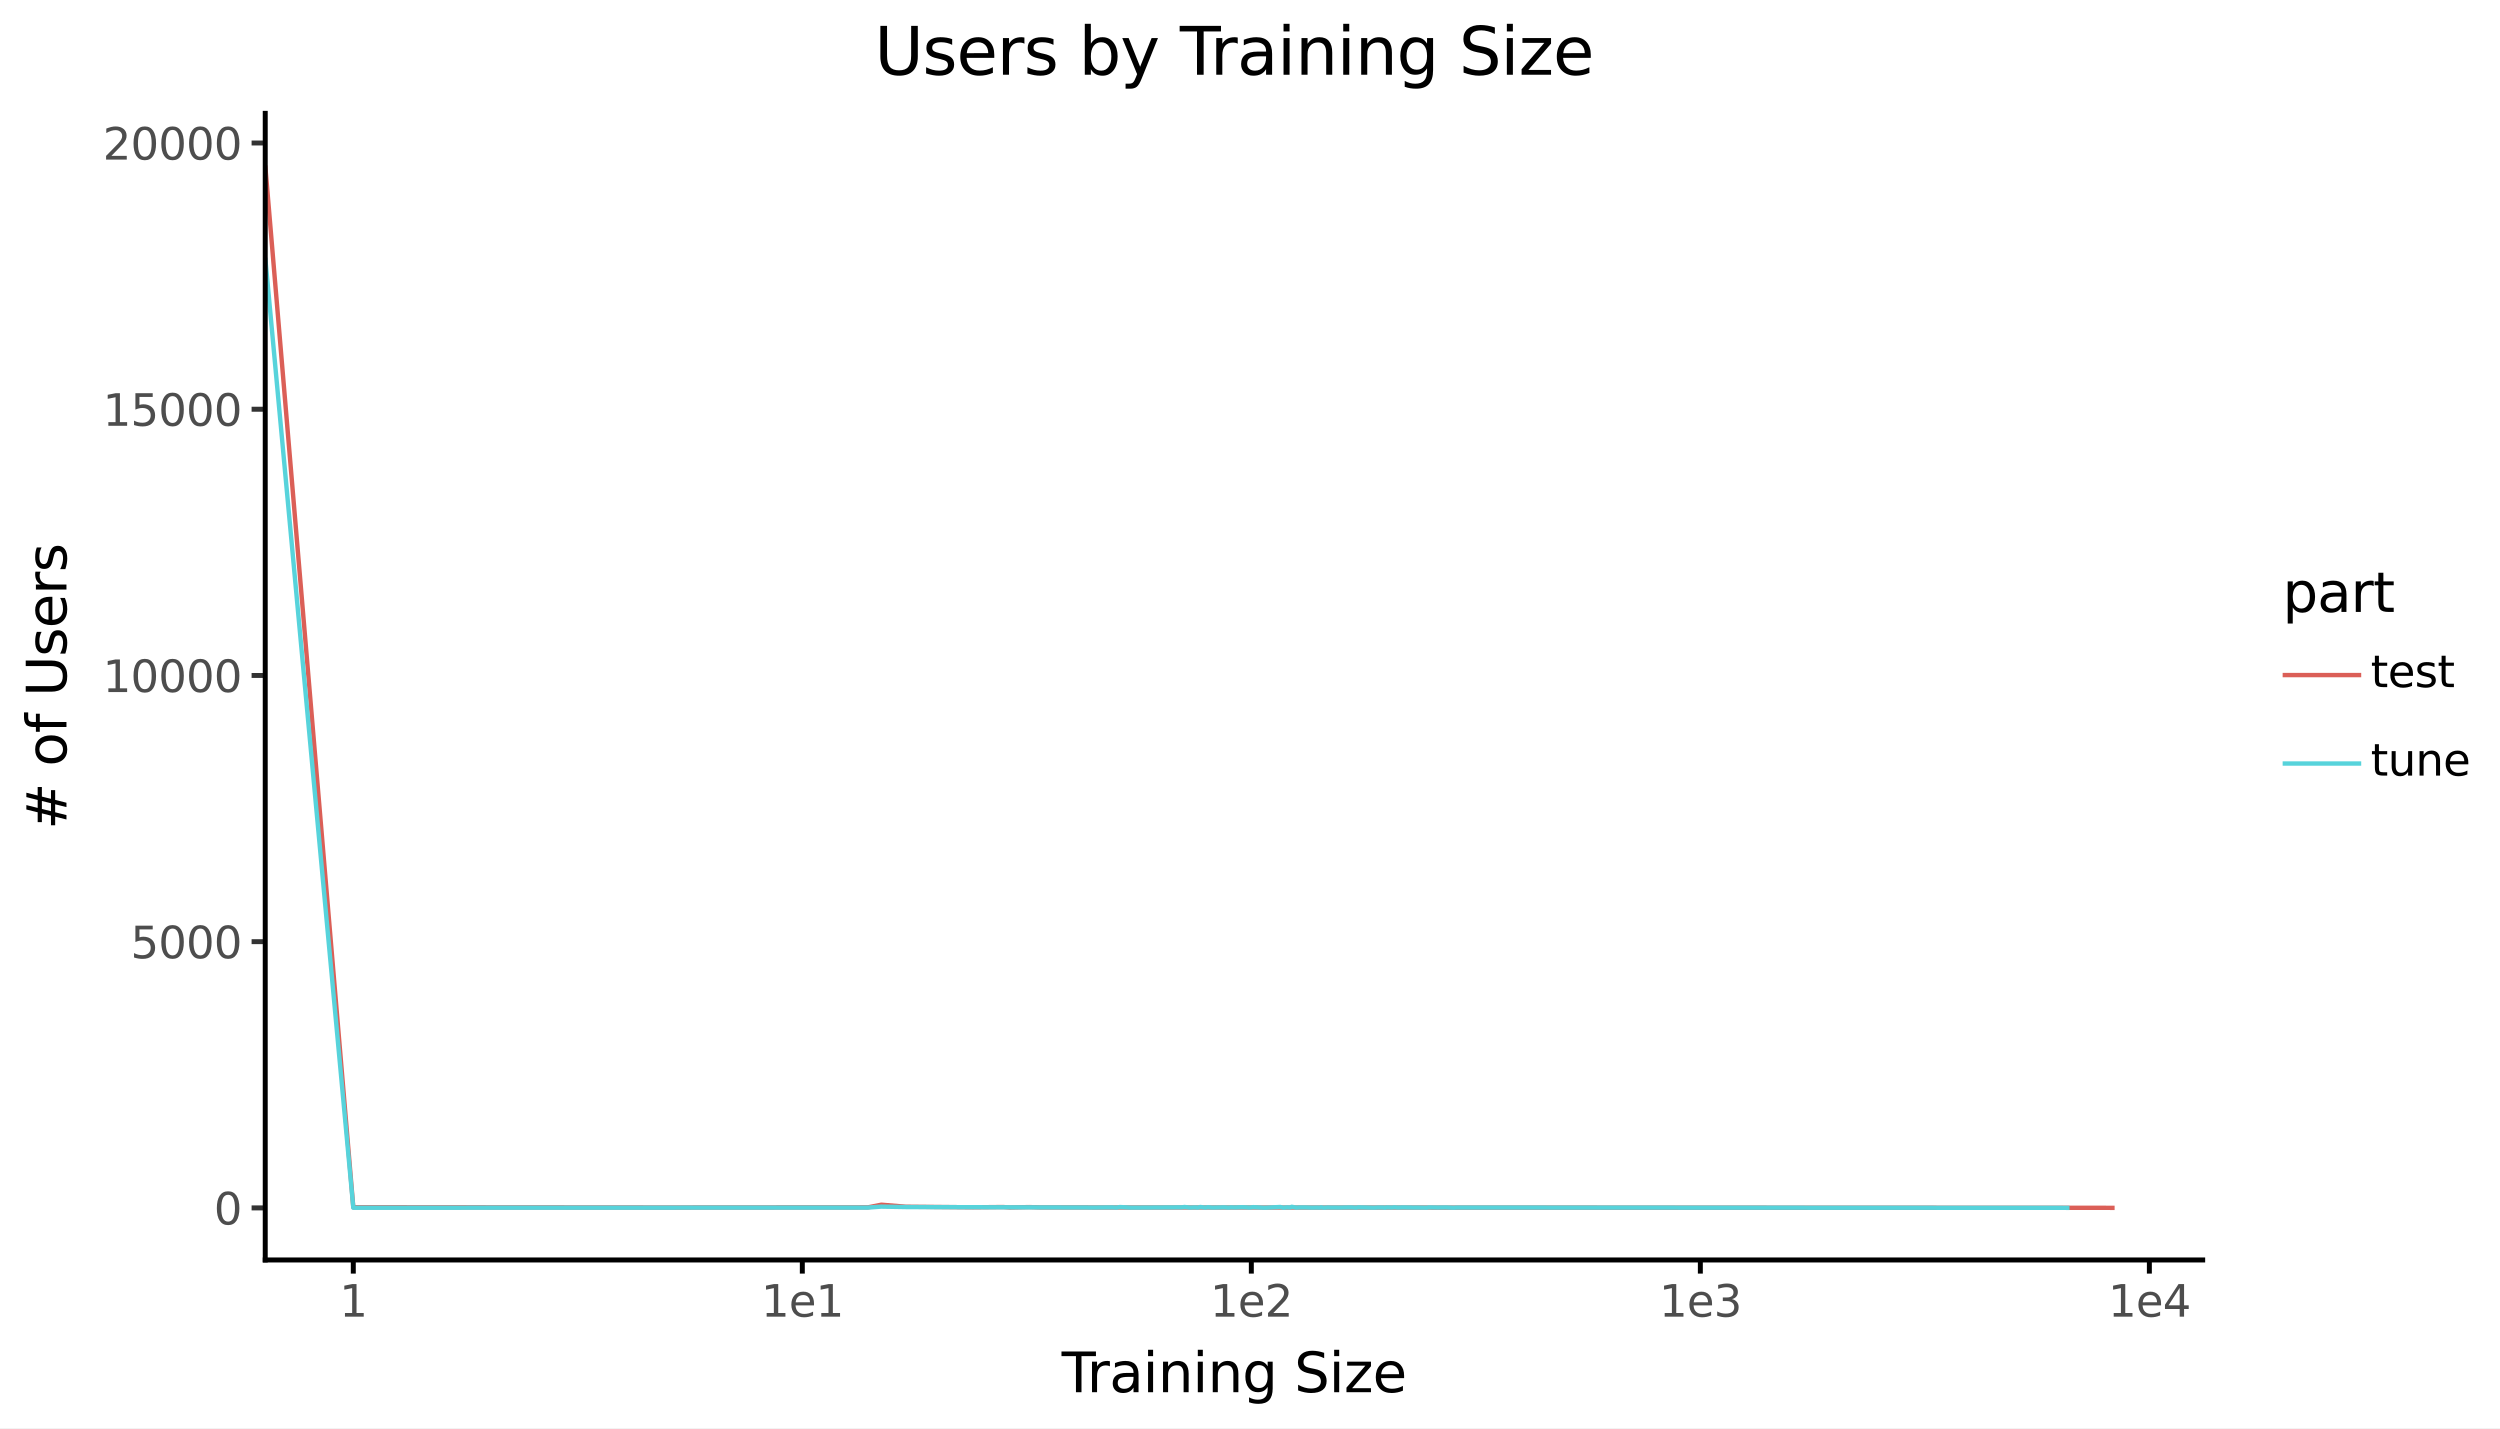 <svg xmlns:xlink="http://www.w3.org/1999/xlink" xmlns="http://www.w3.org/2000/svg" width="504pt" height="288pt" viewBox="0 0 504 288" version="1.1">
 <rect x="0" y="0" width="504" height="288" fill="#808080" stroke="none"/>
 <defs>
  <style type="text/css">*{stroke-linejoin: round; stroke-linecap: butt}</style>
 </defs>
 <g id="figure_1">
  <g id="patch_1">
   <path d="M 0 288  L 504 288  L 504 0  L 0 0  z " style="fill: #ffffff; stroke: #ffffff; stroke-linejoin: miter"/>
  </g>
  <g id="axes_1">
   <g id="patch_2">
    <path d="M 53.471 254.007  L 444.061 254.007  L 444.061 22.855  L 53.471 22.855  z " style="fill: #ffffff"/>
   </g>
   <g id="matplotlib.axis_1">
    <g id="xtick_1">
     <g id="line2d_1">
      <defs>
       <path id="m0f6c1c6848" d="M 0 0  L 0 2.75  " style="stroke: #000000"/>
      </defs>
      <g>
       <use xlink:href="#m0f6c1c6848" x="71.225" y="254.007" style="stroke: #000000"/>
      </g>
     </g>
     <g id="text_1">
      <!-- 1 -->
      <g style="fill: #4d4d4d" transform="translate(68.426 265.444) scale(0.088 -0.088)">
       <defs>
        <path id="DejaVuSans-31" d="M 794 531  L 1825 531  L 1825 4091  L 703 3866  L 703 4441  L 1819 4666  L 2450 4666  L 2450 531  L 3481 531  L 3481 0  L 794 0  L 794 531  z " transform="scale(0.016)"/>
       </defs>
       <use xlink:href="#DejaVuSans-31"/>
      </g>
     </g>
    </g>
    <g id="xtick_2">
     <g id="line2d_2">
      <g>
       <use xlink:href="#m0f6c1c6848" x="161.747" y="254.007" style="stroke: #000000"/>
      </g>
     </g>
     <g id="text_2">
      <!-- 1e1 -->
      <g style="fill: #4d4d4d" transform="translate(153.44 265.444) scale(0.088 -0.088)">
       <defs>
        <path id="DejaVuSans-65" d="M 3597 1894  L 3597 1613  L 953 1613  Q 991 1019 1311 708  Q 1631 397 2203 397  Q 2534 397 2845 478  Q 3156 559 3463 722  L 3463 178  Q 3153 47 2828 -22  Q 2503 -91 2169 -91  Q 1331 -91 842 396  Q 353 884 353 1716  Q 353 2575 817 3079  Q 1281 3584 2069 3584  Q 2775 3584 3186 3129  Q 3597 2675 3597 1894  z M 3022 2063  Q 3016 2534 2758 2815  Q 2500 3097 2075 3097  Q 1594 3097 1305 2825  Q 1016 2553 972 2059  L 3022 2063  z " transform="scale(0.016)"/>
       </defs>
       <use xlink:href="#DejaVuSans-31"/>
       <use xlink:href="#DejaVuSans-65" transform="translate(63.623 0)"/>
       <use xlink:href="#DejaVuSans-31" transform="translate(125.146 0)"/>
      </g>
     </g>
    </g>
    <g id="xtick_3">
     <g id="line2d_3">
      <g>
       <use xlink:href="#m0f6c1c6848" x="252.268" y="254.007" style="stroke: #000000"/>
      </g>
     </g>
     <g id="text_3">
      <!-- 1e2 -->
      <g style="fill: #4d4d4d" transform="translate(243.962 265.444) scale(0.088 -0.088)">
       <defs>
        <path id="DejaVuSans-32" d="M 1228 531  L 3431 531  L 3431 0  L 469 0  L 469 531  Q 828 903 1448 1529  Q 2069 2156 2228 2338  Q 2531 2678 2651 2914  Q 2772 3150 2772 3378  Q 2772 3750 2511 3984  Q 2250 4219 1831 4219  Q 1534 4219 1204 4116  Q 875 4013 500 3803  L 500 4441  Q 881 4594 1212 4672  Q 1544 4750 1819 4750  Q 2544 4750 2975 4387  Q 3406 4025 3406 3419  Q 3406 3131 3298 2873  Q 3191 2616 2906 2266  Q 2828 2175 2409 1742  Q 1991 1309 1228 531  z " transform="scale(0.016)"/>
       </defs>
       <use xlink:href="#DejaVuSans-31"/>
       <use xlink:href="#DejaVuSans-65" transform="translate(63.623 0)"/>
       <use xlink:href="#DejaVuSans-32" transform="translate(125.146 0)"/>
      </g>
     </g>
    </g>
    <g id="xtick_4">
     <g id="line2d_4">
      <g>
       <use xlink:href="#m0f6c1c6848" x="342.79" y="254.007" style="stroke: #000000"/>
      </g>
     </g>
     <g id="text_4">
      <!-- 1e3 -->
      <g style="fill: #4d4d4d" transform="translate(334.484 265.444) scale(0.088 -0.088)">
       <defs>
        <path id="DejaVuSans-33" d="M 2597 2516  Q 3050 2419 3304 2112  Q 3559 1806 3559 1356  Q 3559 666 3084 287  Q 2609 -91 1734 -91  Q 1441 -91 1130 -33  Q 819 25 488 141  L 488 750  Q 750 597 1062 519  Q 1375 441 1716 441  Q 2309 441 2620 675  Q 2931 909 2931 1356  Q 2931 1769 2642 2001  Q 2353 2234 1838 2234  L 1294 2234  L 1294 2753  L 1863 2753  Q 2328 2753 2575 2939  Q 2822 3125 2822 3475  Q 2822 3834 2567 4026  Q 2313 4219 1838 4219  Q 1578 4219 1281 4162  Q 984 4106 628 3988  L 628 4550  Q 988 4650 1302 4700  Q 1616 4750 1894 4750  Q 2613 4750 3031 4423  Q 3450 4097 3450 3541  Q 3450 3153 3228 2886  Q 3006 2619 2597 2516  z " transform="scale(0.016)"/>
       </defs>
       <use xlink:href="#DejaVuSans-31"/>
       <use xlink:href="#DejaVuSans-65" transform="translate(63.623 0)"/>
       <use xlink:href="#DejaVuSans-33" transform="translate(125.146 0)"/>
      </g>
     </g>
    </g>
    <g id="xtick_5">
     <g id="line2d_5">
      <g>
       <use xlink:href="#m0f6c1c6848" x="433.312" y="254.007" style="stroke: #000000"/>
      </g>
     </g>
     <g id="text_5">
      <!-- 1e4 -->
      <g style="fill: #4d4d4d" transform="translate(425.005 265.444) scale(0.088 -0.088)">
       <defs>
        <path id="DejaVuSans-34" d="M 2419 4116  L 825 1625  L 2419 1625  L 2419 4116  z M 2253 4666  L 3047 4666  L 3047 1625  L 3713 1625  L 3713 1100  L 3047 1100  L 3047 0  L 2419 0  L 2419 1100  L 313 1100  L 313 1709  L 2253 4666  z " transform="scale(0.016)"/>
       </defs>
       <use xlink:href="#DejaVuSans-31"/>
       <use xlink:href="#DejaVuSans-65" transform="translate(63.623 0)"/>
       <use xlink:href="#DejaVuSans-34" transform="translate(125.146 0)"/>
      </g>
     </g>
    </g>
    <g id="xtick_6"/>
    <g id="xtick_7"/>
    <g id="xtick_8"/>
    <g id="xtick_9"/>
    <g id="xtick_10"/>
    <g id="xtick_11"/>
    <g id="xtick_12"/>
    <g id="xtick_13"/>
    <g id="xtick_14"/>
    <g id="xtick_15"/>
    <g id="xtick_16"/>
    <g id="xtick_17"/>
    <g id="xtick_18"/>
    <g id="xtick_19"/>
    <g id="xtick_20"/>
    <g id="xtick_21"/>
    <g id="xtick_22"/>
    <g id="xtick_23"/>
    <g id="xtick_24"/>
    <g id="xtick_25"/>
    <g id="xtick_26"/>
    <g id="xtick_27"/>
    <g id="xtick_28"/>
    <g id="xtick_29"/>
    <g id="xtick_30"/>
    <g id="xtick_31"/>
    <g id="xtick_32"/>
    <g id="xtick_33"/>
    <g id="xtick_34"/>
    <g id="xtick_35"/>
    <g id="xtick_36"/>
    <g id="xtick_37"/>
    <g id="xtick_38"/>
    <g id="xtick_39"/>
    <g id="xtick_40"/>
   </g>
   <g id="matplotlib.axis_2">
    <g id="ytick_1">
     <g id="line2d_6">
      <path d="M 53.471 243.511  " style="fill: none; stroke: #333333; stroke-width: 1.5; stroke-linecap: square"/>
      <defs>
       <path id="m8a81e54964" d="M 0 0  L -2.75 0  " style="stroke: #333333"/>
      </defs>
      <g>
       <use xlink:href="#m8a81e54964" x="53.471" y="243.511" style="fill: #333333; stroke: #333333"/>
      </g>
     </g>
     <g id="text_6">
      <!-- 0 -->
      <g style="fill: #4d4d4d" transform="translate(43.122 246.854) scale(0.088 -0.088)">
       <defs>
        <path id="DejaVuSans-30" d="M 2034 4250  Q 1547 4250 1301 3770  Q 1056 3291 1056 2328  Q 1056 1369 1301 889  Q 1547 409 2034 409  Q 2525 409 2770 889  Q 3016 1369 3016 2328  Q 3016 3291 2770 3770  Q 2525 4250 2034 4250  z M 2034 4750  Q 2819 4750 3233 4129  Q 3647 3509 3647 2328  Q 3647 1150 3233 529  Q 2819 -91 2034 -91  Q 1250 -91 836 529  Q 422 1150 422 2328  Q 422 3509 836 4129  Q 1250 4750 2034 4750  z " transform="scale(0.016)"/>
       </defs>
       <use xlink:href="#DejaVuSans-30"/>
      </g>
     </g>
    </g>
    <g id="ytick_2">
     <g id="line2d_7">
      <path d="M 53.471 189.841  " style="fill: none; stroke: #333333; stroke-width: 1.5; stroke-linecap: square"/>
      <g>
       <use xlink:href="#m8a81e54964" x="53.471" y="189.841" style="fill: #333333; stroke: #333333"/>
      </g>
     </g>
     <g id="text_7">
      <!-- 5000 -->
      <g style="fill: #4d4d4d" transform="translate(26.325 193.185) scale(0.088 -0.088)">
       <defs>
        <path id="DejaVuSans-35" d="M 691 4666  L 3169 4666  L 3169 4134  L 1269 4134  L 1269 2991  Q 1406 3038 1543 3061  Q 1681 3084 1819 3084  Q 2600 3084 3056 2656  Q 3513 2228 3513 1497  Q 3513 744 3044 326  Q 2575 -91 1722 -91  Q 1428 -91 1123 -41  Q 819 9 494 109  L 494 744  Q 775 591 1075 516  Q 1375 441 1709 441  Q 2250 441 2565 725  Q 2881 1009 2881 1497  Q 2881 1984 2565 2268  Q 2250 2553 1709 2553  Q 1456 2553 1204 2497  Q 953 2441 691 2322  L 691 4666  z " transform="scale(0.016)"/>
       </defs>
       <use xlink:href="#DejaVuSans-35"/>
       <use xlink:href="#DejaVuSans-30" transform="translate(63.623 0)"/>
       <use xlink:href="#DejaVuSans-30" transform="translate(127.246 0)"/>
       <use xlink:href="#DejaVuSans-30" transform="translate(190.869 0)"/>
      </g>
     </g>
    </g>
    <g id="ytick_3">
     <g id="line2d_8">
      <path d="M 53.471 136.172  " style="fill: none; stroke: #333333; stroke-width: 1.5; stroke-linecap: square"/>
      <g>
       <use xlink:href="#m8a81e54964" x="53.471" y="136.172" style="fill: #333333; stroke: #333333"/>
      </g>
     </g>
     <g id="text_8">
      <!-- 10000 -->
      <g style="fill: #4d4d4d" transform="translate(20.726 139.515) scale(0.088 -0.088)">
       <use xlink:href="#DejaVuSans-31"/>
       <use xlink:href="#DejaVuSans-30" transform="translate(63.623 0)"/>
       <use xlink:href="#DejaVuSans-30" transform="translate(127.246 0)"/>
       <use xlink:href="#DejaVuSans-30" transform="translate(190.869 0)"/>
       <use xlink:href="#DejaVuSans-30" transform="translate(254.492 0)"/>
      </g>
     </g>
    </g>
    <g id="ytick_4">
     <g id="line2d_9">
      <path d="M 53.471 82.502  " style="fill: none; stroke: #333333; stroke-width: 1.5; stroke-linecap: square"/>
      <g>
       <use xlink:href="#m8a81e54964" x="53.471" y="82.502" style="fill: #333333; stroke: #333333"/>
      </g>
     </g>
     <g id="text_9">
      <!-- 15000 -->
      <g style="fill: #4d4d4d" transform="translate(20.726 85.845) scale(0.088 -0.088)">
       <use xlink:href="#DejaVuSans-31"/>
       <use xlink:href="#DejaVuSans-35" transform="translate(63.623 0)"/>
       <use xlink:href="#DejaVuSans-30" transform="translate(127.246 0)"/>
       <use xlink:href="#DejaVuSans-30" transform="translate(190.869 0)"/>
       <use xlink:href="#DejaVuSans-30" transform="translate(254.492 0)"/>
      </g>
     </g>
    </g>
    <g id="ytick_5">
     <g id="line2d_10">
      <path d="M 53.471 28.832  " style="fill: none; stroke: #333333; stroke-width: 1.5; stroke-linecap: square"/>
      <g>
       <use xlink:href="#m8a81e54964" x="53.471" y="28.832" style="fill: #333333; stroke: #333333"/>
      </g>
     </g>
     <g id="text_10">
      <!-- 20000 -->
      <g style="fill: #4d4d4d" transform="translate(20.726 32.176) scale(0.088 -0.088)">
       <use xlink:href="#DejaVuSans-32"/>
       <use xlink:href="#DejaVuSans-30" transform="translate(63.623 0)"/>
       <use xlink:href="#DejaVuSans-30" transform="translate(127.246 0)"/>
       <use xlink:href="#DejaVuSans-30" transform="translate(190.869 0)"/>
       <use xlink:href="#DejaVuSans-30" transform="translate(254.492 0)"/>
      </g>
     </g>
    </g>
    <g id="ytick_6"/>
    <g id="ytick_7"/>
    <g id="ytick_8"/>
    <g id="ytick_9"/>
   </g>
   <g id="line2d_11">
    <path d="M 53.471 33.362  L 71.225 243.382  L 134.497 243.436  L 174.974 243.404  L 177.687 242.867  L 182.607 243.275  L 196.164 243.393  L 202.224 243.339  L 203.604 243.425  L 207.474 243.35  L 209.857 243.415  L 426.307 243.5  L 426.307 243.5  " clip-path="url(#pc673f4b1f2)" style="fill: none; stroke: #db5f57; stroke-width: 0.886"/>
   </g>
   <g id="line2d_12">
    <path d="M 53.471 51.953  L 71.225 243.479  L 174.974 243.447  L 177.687 243.254  L 182.607 243.339  L 220.877 243.436  L 224.224 243.404  L 225.019 243.457  L 225.797 243.339  L 228.044 243.457  L 237.107 243.404  L 238.246 243.404  L 238.804 243.329  L 239.896 243.447  L 240.959 243.404  L 241.479 243.457  L 241.993 243.329  L 243.001 243.457  L 243.496 243.372  L 244.467 243.447  L 246.794 243.393  L 247.687 243.457  L 248.126 243.393  L 248.99 243.425  L 250.252 243.372  L 251.071 243.393  L 251.873 243.447  L 252.66 243.361  L 254.928 243.479  L 258.103 243.329  L 258.775 243.479  L 259.436 243.393  L 260.086 243.436  L 260.407 243.286  L 261.354 243.457  L 261.973 243.415  L 263.183 243.415  L 264.645 243.457  L 265.496 243.436  L 266.054 243.457  L 266.33 243.382  L 266.876 243.479  L 267.681 243.415  L 268.208 243.436  L 269.243 243.436  L 269.75 243.447  L 272.429 243.404  L 273.36 243.468  L 273.817 243.393  L 277.086 243.468  L 277.708 243.425  L 278.924 243.425  L 279.123 243.5  L 279.518 243.404  L 280.68 243.436  L 281.06 243.382  L 281.809 243.447  L 282.544 243.415  L 282.906 243.415  L 284.496 243.425  L 284.841 243.447  L 285.69 243.436  L 287.656 243.468  L 287.975 243.404  L 289.832 243.436  L 291.461 243.415  L 293.165 243.479  L 293.579 243.436  L 417.202 243.5  L 417.202 243.5  " clip-path="url(#pc673f4b1f2)" style="fill: none; stroke: #57d3db; stroke-width: 0.886"/>
   </g>
   <g id="patch_3">
    <path d="M 53.471 254.007  L 53.471 22.855  " style="fill: none; stroke: #000000; stroke-linejoin: miter; stroke-linecap: square"/>
   </g>
   <g id="patch_4">
    <path d="M 53.471 254.007  L 444.061 254.007  " style="fill: none; stroke: #000000; stroke-linejoin: miter; stroke-linecap: square"/>
   </g>
  </g>
  <g id="text_11">
   <!-- Users by Training Size -->
   <g transform="translate(176.31 15.07) scale(0.132 -0.132)">
    <defs>
     <path id="DejaVuSans-55" d="M 556 4666  L 1191 4666  L 1191 1831  Q 1191 1081 1462 751  Q 1734 422 2344 422  Q 2950 422 3222 751  Q 3494 1081 3494 1831  L 3494 4666  L 4128 4666  L 4128 1753  Q 4128 841 3676 375  Q 3225 -91 2344 -91  Q 1459 -91 1007 375  Q 556 841 556 1753  L 556 4666  z " transform="scale(0.016)"/>
     <path id="DejaVuSans-73" d="M 2834 3397  L 2834 2853  Q 2591 2978 2328 3040  Q 2066 3103 1784 3103  Q 1356 3103 1142 2972  Q 928 2841 928 2578  Q 928 2378 1081 2264  Q 1234 2150 1697 2047  L 1894 2003  Q 2506 1872 2764 1633  Q 3022 1394 3022 966  Q 3022 478 2636 193  Q 2250 -91 1575 -91  Q 1294 -91 989 -36  Q 684 19 347 128  L 347 722  Q 666 556 975 473  Q 1284 391 1588 391  Q 1994 391 2212 530  Q 2431 669 2431 922  Q 2431 1156 2273 1281  Q 2116 1406 1581 1522  L 1381 1569  Q 847 1681 609 1914  Q 372 2147 372 2553  Q 372 3047 722 3315  Q 1072 3584 1716 3584  Q 2034 3584 2315 3537  Q 2597 3491 2834 3397  z " transform="scale(0.016)"/>
     <path id="DejaVuSans-72" d="M 2631 2963  Q 2534 3019 2420 3045  Q 2306 3072 2169 3072  Q 1681 3072 1420 2755  Q 1159 2438 1159 1844  L 1159 0  L 581 0  L 581 3500  L 1159 3500  L 1159 2956  Q 1341 3275 1631 3429  Q 1922 3584 2338 3584  Q 2397 3584 2469 3576  Q 2541 3569 2628 3553  L 2631 2963  z " transform="scale(0.016)"/>
     <path id="DejaVuSans-20" transform="scale(0.016)"/>
     <path id="DejaVuSans-62" d="M 3116 1747  Q 3116 2381 2855 2742  Q 2594 3103 2138 3103  Q 1681 3103 1420 2742  Q 1159 2381 1159 1747  Q 1159 1113 1420 752  Q 1681 391 2138 391  Q 2594 391 2855 752  Q 3116 1113 3116 1747  z M 1159 2969  Q 1341 3281 1617 3432  Q 1894 3584 2278 3584  Q 2916 3584 3314 3078  Q 3713 2572 3713 1747  Q 3713 922 3314 415  Q 2916 -91 2278 -91  Q 1894 -91 1617 61  Q 1341 213 1159 525  L 1159 0  L 581 0  L 581 4863  L 1159 4863  L 1159 2969  z " transform="scale(0.016)"/>
     <path id="DejaVuSans-79" d="M 2059 -325  Q 1816 -950 1584 -1140  Q 1353 -1331 966 -1331  L 506 -1331  L 506 -850  L 844 -850  Q 1081 -850 1212 -737  Q 1344 -625 1503 -206  L 1606 56  L 191 3500  L 800 3500  L 1894 763  L 2988 3500  L 3597 3500  L 2059 -325  z " transform="scale(0.016)"/>
     <path id="DejaVuSans-54" d="M -19 4666  L 3928 4666  L 3928 4134  L 2272 4134  L 2272 0  L 1638 0  L 1638 4134  L -19 4134  L -19 4666  z " transform="scale(0.016)"/>
     <path id="DejaVuSans-61" d="M 2194 1759  Q 1497 1759 1228 1600  Q 959 1441 959 1056  Q 959 750 1161 570  Q 1363 391 1709 391  Q 2188 391 2477 730  Q 2766 1069 2766 1631  L 2766 1759  L 2194 1759  z M 3341 1997  L 3341 0  L 2766 0  L 2766 531  Q 2569 213 2275 61  Q 1981 -91 1556 -91  Q 1019 -91 701 211  Q 384 513 384 1019  Q 384 1609 779 1909  Q 1175 2209 1959 2209  L 2766 2209  L 2766 2266  Q 2766 2663 2505 2880  Q 2244 3097 1772 3097  Q 1472 3097 1187 3025  Q 903 2953 641 2809  L 641 3341  Q 956 3463 1253 3523  Q 1550 3584 1831 3584  Q 2591 3584 2966 3190  Q 3341 2797 3341 1997  z " transform="scale(0.016)"/>
     <path id="DejaVuSans-69" d="M 603 3500  L 1178 3500  L 1178 0  L 603 0  L 603 3500  z M 603 4863  L 1178 4863  L 1178 4134  L 603 4134  L 603 4863  z " transform="scale(0.016)"/>
     <path id="DejaVuSans-6e" d="M 3513 2113  L 3513 0  L 2938 0  L 2938 2094  Q 2938 2591 2744 2837  Q 2550 3084 2163 3084  Q 1697 3084 1428 2787  Q 1159 2491 1159 1978  L 1159 0  L 581 0  L 581 3500  L 1159 3500  L 1159 2956  Q 1366 3272 1645 3428  Q 1925 3584 2291 3584  Q 2894 3584 3203 3211  Q 3513 2838 3513 2113  z " transform="scale(0.016)"/>
     <path id="DejaVuSans-67" d="M 2906 1791  Q 2906 2416 2648 2759  Q 2391 3103 1925 3103  Q 1463 3103 1205 2759  Q 947 2416 947 1791  Q 947 1169 1205 825  Q 1463 481 1925 481  Q 2391 481 2648 825  Q 2906 1169 2906 1791  z M 3481 434  Q 3481 -459 3084 -895  Q 2688 -1331 1869 -1331  Q 1566 -1331 1297 -1286  Q 1028 -1241 775 -1147  L 775 -588  Q 1028 -725 1275 -790  Q 1522 -856 1778 -856  Q 2344 -856 2625 -561  Q 2906 -266 2906 331  L 2906 616  Q 2728 306 2450 153  Q 2172 0 1784 0  Q 1141 0 747 490  Q 353 981 353 1791  Q 353 2603 747 3093  Q 1141 3584 1784 3584  Q 2172 3584 2450 3431  Q 2728 3278 2906 2969  L 2906 3500  L 3481 3500  L 3481 434  z " transform="scale(0.016)"/>
     <path id="DejaVuSans-53" d="M 3425 4513  L 3425 3897  Q 3066 4069 2747 4153  Q 2428 4238 2131 4238  Q 1616 4238 1336 4038  Q 1056 3838 1056 3469  Q 1056 3159 1242 3001  Q 1428 2844 1947 2747  L 2328 2669  Q 3034 2534 3370 2195  Q 3706 1856 3706 1288  Q 3706 609 3251 259  Q 2797 -91 1919 -91  Q 1588 -91 1214 -16  Q 841 59 441 206  L 441 856  Q 825 641 1194 531  Q 1563 422 1919 422  Q 2459 422 2753 634  Q 3047 847 3047 1241  Q 3047 1584 2836 1778  Q 2625 1972 2144 2069  L 1759 2144  Q 1053 2284 737 2584  Q 422 2884 422 3419  Q 422 4038 858 4394  Q 1294 4750 2059 4750  Q 2388 4750 2728 4690  Q 3069 4631 3425 4513  z " transform="scale(0.016)"/>
     <path id="DejaVuSans-7a" d="M 353 3500  L 3084 3500  L 3084 2975  L 922 459  L 3084 459  L 3084 0  L 275 0  L 275 525  L 2438 3041  L 353 3041  L 353 3500  z " transform="scale(0.016)"/>
    </defs>
    <use xlink:href="#DejaVuSans-55"/>
    <use xlink:href="#DejaVuSans-73" transform="translate(73.193 0)"/>
    <use xlink:href="#DejaVuSans-65" transform="translate(125.293 0)"/>
    <use xlink:href="#DejaVuSans-72" transform="translate(186.816 0)"/>
    <use xlink:href="#DejaVuSans-73" transform="translate(227.93 0)"/>
    <use xlink:href="#DejaVuSans-20" transform="translate(280.029 0)"/>
    <use xlink:href="#DejaVuSans-62" transform="translate(311.816 0)"/>
    <use xlink:href="#DejaVuSans-79" transform="translate(375.293 0)"/>
    <use xlink:href="#DejaVuSans-20" transform="translate(434.473 0)"/>
    <use xlink:href="#DejaVuSans-54" transform="translate(466.26 0)"/>
    <use xlink:href="#DejaVuSans-72" transform="translate(512.594 0)"/>
    <use xlink:href="#DejaVuSans-61" transform="translate(553.707 0)"/>
    <use xlink:href="#DejaVuSans-69" transform="translate(614.986 0)"/>
    <use xlink:href="#DejaVuSans-6e" transform="translate(642.77 0)"/>
    <use xlink:href="#DejaVuSans-69" transform="translate(706.148 0)"/>
    <use xlink:href="#DejaVuSans-6e" transform="translate(733.932 0)"/>
    <use xlink:href="#DejaVuSans-67" transform="translate(797.311 0)"/>
    <use xlink:href="#DejaVuSans-20" transform="translate(860.787 0)"/>
    <use xlink:href="#DejaVuSans-53" transform="translate(892.574 0)"/>
    <use xlink:href="#DejaVuSans-69" transform="translate(956.051 0)"/>
    <use xlink:href="#DejaVuSans-7a" transform="translate(983.834 0)"/>
    <use xlink:href="#DejaVuSans-65" transform="translate(1036.324 0)"/>
   </g>
  </g>
  <g id="text_12">
   <!-- Training Size -->
   <g transform="translate(214.029 280.672) scale(0.11 -0.11)">
    <use xlink:href="#DejaVuSans-54"/>
    <use xlink:href="#DejaVuSans-72" transform="translate(46.334 0)"/>
    <use xlink:href="#DejaVuSans-61" transform="translate(87.447 0)"/>
    <use xlink:href="#DejaVuSans-69" transform="translate(148.727 0)"/>
    <use xlink:href="#DejaVuSans-6e" transform="translate(176.51 0)"/>
    <use xlink:href="#DejaVuSans-69" transform="translate(239.889 0)"/>
    <use xlink:href="#DejaVuSans-6e" transform="translate(267.672 0)"/>
    <use xlink:href="#DejaVuSans-67" transform="translate(331.051 0)"/>
    <use xlink:href="#DejaVuSans-20" transform="translate(394.527 0)"/>
    <use xlink:href="#DejaVuSans-53" transform="translate(426.314 0)"/>
    <use xlink:href="#DejaVuSans-69" transform="translate(489.791 0)"/>
    <use xlink:href="#DejaVuSans-7a" transform="translate(517.574 0)"/>
    <use xlink:href="#DejaVuSans-65" transform="translate(570.064 0)"/>
   </g>
  </g>
  <g id="text_13">
   <!-- # of Users -->
   <g transform="translate(13.398 167.238) rotate(-90) scale(0.11 -0.11)">
    <defs>
     <path id="DejaVuSans-23" d="M 3272 2816  L 2363 2816  L 2100 1772  L 3016 1772  L 3272 2816  z M 2803 4594  L 2478 3297  L 3391 3297  L 3719 4594  L 4219 4594  L 3897 3297  L 4872 3297  L 4872 2816  L 3775 2816  L 3519 1772  L 4513 1772  L 4513 1294  L 3397 1294  L 3072 0  L 2572 0  L 2894 1294  L 1978 1294  L 1656 0  L 1153 0  L 1478 1294  L 494 1294  L 494 1772  L 1594 1772  L 1856 2816  L 850 2816  L 850 3297  L 1978 3297  L 2297 4594  L 2803 4594  z " transform="scale(0.016)"/>
     <path id="DejaVuSans-6f" d="M 1959 3097  Q 1497 3097 1228 2736  Q 959 2375 959 1747  Q 959 1119 1226 758  Q 1494 397 1959 397  Q 2419 397 2687 759  Q 2956 1122 2956 1747  Q 2956 2369 2687 2733  Q 2419 3097 1959 3097  z M 1959 3584  Q 2709 3584 3137 3096  Q 3566 2609 3566 1747  Q 3566 888 3137 398  Q 2709 -91 1959 -91  Q 1206 -91 779 398  Q 353 888 353 1747  Q 353 2609 779 3096  Q 1206 3584 1959 3584  z " transform="scale(0.016)"/>
     <path id="DejaVuSans-66" d="M 2375 4863  L 2375 4384  L 1825 4384  Q 1516 4384 1395 4259  Q 1275 4134 1275 3809  L 1275 3500  L 2222 3500  L 2222 3053  L 1275 3053  L 1275 0  L 697 0  L 697 3053  L 147 3053  L 147 3500  L 697 3500  L 697 3744  Q 697 4328 969 4595  Q 1241 4863 1831 4863  L 2375 4863  z " transform="scale(0.016)"/>
    </defs>
    <use xlink:href="#DejaVuSans-23"/>
    <use xlink:href="#DejaVuSans-20" transform="translate(83.789 0)"/>
    <use xlink:href="#DejaVuSans-6f" transform="translate(115.576 0)"/>
    <use xlink:href="#DejaVuSans-66" transform="translate(176.758 0)"/>
    <use xlink:href="#DejaVuSans-20" transform="translate(211.963 0)"/>
    <use xlink:href="#DejaVuSans-55" transform="translate(243.75 0)"/>
    <use xlink:href="#DejaVuSans-73" transform="translate(316.943 0)"/>
    <use xlink:href="#DejaVuSans-65" transform="translate(369.043 0)"/>
    <use xlink:href="#DejaVuSans-72" transform="translate(430.566 0)"/>
    <use xlink:href="#DejaVuSans-73" transform="translate(471.68 0)"/>
   </g>
  </g>
  <g id="patch_5">
   <path d="M 459.181 162.854  L 498.96 162.854  L 498.96 114.008  L 459.181 114.008  z " style="fill: #ffffff"/>
  </g>
  <g id="text_14">
   <!-- part -->
   <g transform="translate(460.181 123.367) scale(0.11 -0.11)">
    <defs>
     <path id="DejaVuSans-70" d="M 1159 525  L 1159 -1331  L 581 -1331  L 581 3500  L 1159 3500  L 1159 2969  Q 1341 3281 1617 3432  Q 1894 3584 2278 3584  Q 2916 3584 3314 3078  Q 3713 2572 3713 1747  Q 3713 922 3314 415  Q 2916 -91 2278 -91  Q 1894 -91 1617 61  Q 1341 213 1159 525  z M 3116 1747  Q 3116 2381 2855 2742  Q 2594 3103 2138 3103  Q 1681 3103 1420 2742  Q 1159 2381 1159 1747  Q 1159 1113 1420 752  Q 1681 391 2138 391  Q 2594 391 2855 752  Q 3116 1113 3116 1747  z " transform="scale(0.016)"/>
     <path id="DejaVuSans-74" d="M 1172 4494  L 1172 3500  L 2356 3500  L 2356 3053  L 1172 3053  L 1172 1153  Q 1172 725 1289 603  Q 1406 481 1766 481  L 2356 481  L 2356 0  L 1766 0  Q 1100 0 847 248  Q 594 497 594 1153  L 594 3053  L 172 3053  L 172 3500  L 594 3500  L 594 4494  L 1172 4494  z " transform="scale(0.016)"/>
    </defs>
    <use xlink:href="#DejaVuSans-70"/>
    <use xlink:href="#DejaVuSans-61" transform="translate(63.477 0)"/>
    <use xlink:href="#DejaVuSans-72" transform="translate(124.756 0)"/>
    <use xlink:href="#DejaVuSans-74" transform="translate(165.869 0)"/>
   </g>
  </g>
  <g id="line2d_13">
   <path d="M 460.181 136.094  L 476.021 136.094  " clip-path="url(#pdb9ac00655)" style="fill: none; stroke: #db5f57; stroke-width: 0.886"/>
  </g>
  <g id="text_15">
   <!-- test -->
   <g transform="translate(477.941 138.522) scale(0.088 -0.088)">
    <use xlink:href="#DejaVuSans-74"/>
    <use xlink:href="#DejaVuSans-65" transform="translate(39.209 0)"/>
    <use xlink:href="#DejaVuSans-73" transform="translate(100.732 0)"/>
    <use xlink:href="#DejaVuSans-74" transform="translate(152.832 0)"/>
   </g>
  </g>
  <g id="line2d_14">
   <path d="M 460.181 153.934  L 476.021 153.934  " clip-path="url(#p72a0b89fcc)" style="fill: none; stroke: #57d3db; stroke-width: 0.886"/>
  </g>
  <g id="text_16">
   <!-- tune -->
   <g transform="translate(477.941 156.362) scale(0.088 -0.088)">
    <defs>
     <path id="DejaVuSans-75" d="M 544 1381  L 544 3500  L 1119 3500  L 1119 1403  Q 1119 906 1312 657  Q 1506 409 1894 409  Q 2359 409 2629 706  Q 2900 1003 2900 1516  L 2900 3500  L 3475 3500  L 3475 0  L 2900 0  L 2900 538  Q 2691 219 2414 64  Q 2138 -91 1772 -91  Q 1169 -91 856 284  Q 544 659 544 1381  z M 1991 3584  L 1991 3584  z " transform="scale(0.016)"/>
    </defs>
    <use xlink:href="#DejaVuSans-74"/>
    <use xlink:href="#DejaVuSans-75" transform="translate(39.209 0)"/>
    <use xlink:href="#DejaVuSans-6e" transform="translate(102.588 0)"/>
    <use xlink:href="#DejaVuSans-65" transform="translate(165.967 0)"/>
   </g>
  </g>
 </g>
 <defs>
  <clipPath id="pc673f4b1f2">
   <rect x="53.471" y="22.855" width="390.59" height="231.152"/>
  </clipPath>
  <clipPath id="pdb9ac00655">
   <path d="M 460.181 144.014  L 460.181 128.174  L 476.021 128.174  L 476.021 144.014  "/>
  </clipPath>
  <clipPath id="p72a0b89fcc">
   <path d="M 460.181 161.854  L 460.181 146.014  L 476.021 146.014  L 476.021 161.854  "/>
  </clipPath>
 </defs>
</svg>
